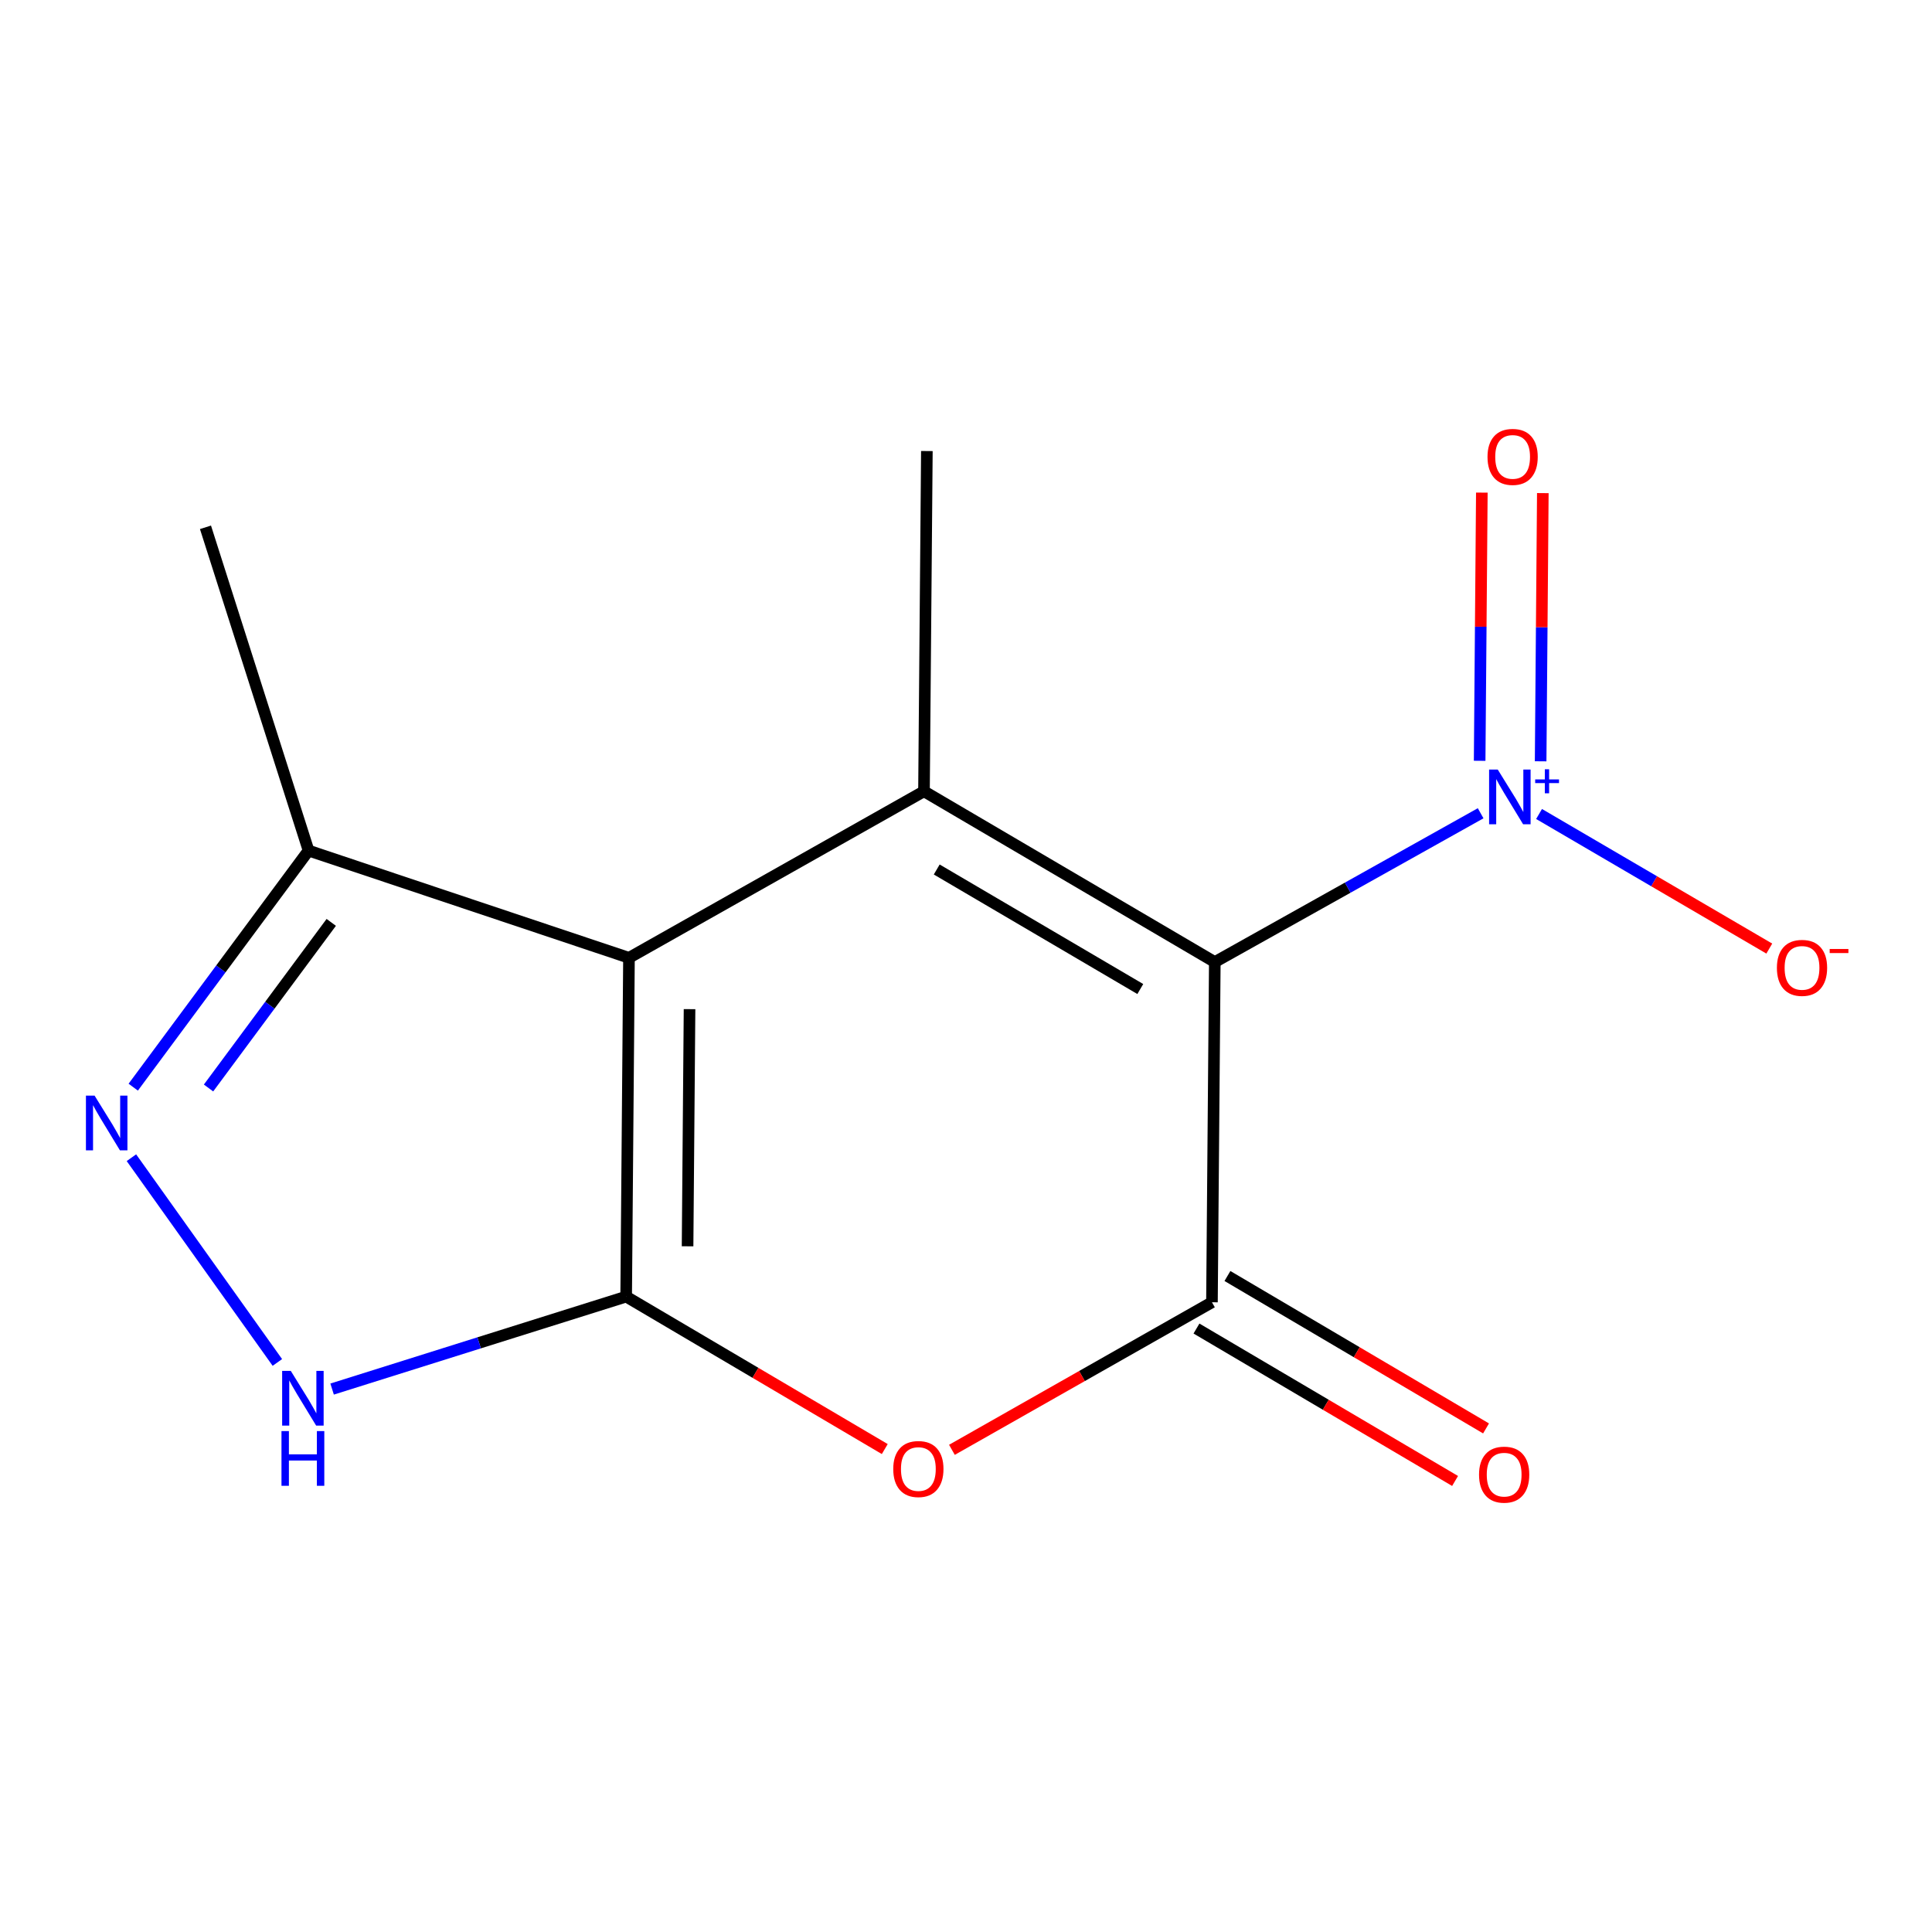 <?xml version='1.0' encoding='iso-8859-1'?>
<svg version='1.1' baseProfile='full'
              xmlns='http://www.w3.org/2000/svg'
                      xmlns:rdkit='http://www.rdkit.org/xml'
                      xmlns:xlink='http://www.w3.org/1999/xlink'
                  xml:space='preserve'
width='1000px' height='1000px' viewBox='0 0 1000 1000'>
<!-- END OF HEADER -->
<rect style='opacity:1.0;fill:#FFFFFF;stroke:none' width='1000' height='1000' x='0' y='0'> </rect>
<path class='bond-2' d='M 628.779,497.959 L 478.255,409.57' style='fill:none;fill-rule:evenodd;stroke:#000000;stroke-width:6px;stroke-linecap:butt;stroke-linejoin:miter;stroke-opacity:1' />
<path class='bond-2' d='M 590.216,511.921 L 484.85,450.049' style='fill:none;fill-rule:evenodd;stroke:#000000;stroke-width:6px;stroke-linecap:butt;stroke-linejoin:miter;stroke-opacity:1' />
<path class='bond-3' d='M 628.779,497.959 L 627.306,674.052' style='fill:none;fill-rule:evenodd;stroke:#000000;stroke-width:6px;stroke-linecap:butt;stroke-linejoin:miter;stroke-opacity:1' />
<path class='bond-5' d='M 628.779,497.959 L 697.579,459.45' style='fill:none;fill-rule:evenodd;stroke:#000000;stroke-width:6px;stroke-linecap:butt;stroke-linejoin:miter;stroke-opacity:1' />
<path class='bond-5' d='M 697.579,459.45 L 766.38,420.941' style='fill:none;fill-rule:evenodd;stroke:#0000FF;stroke-width:6px;stroke-linecap:butt;stroke-linejoin:miter;stroke-opacity:1' />
<path class='bond-0' d='M 324.102,671.123 L 391.028,710.578' style='fill:none;fill-rule:evenodd;stroke:#000000;stroke-width:6px;stroke-linecap:butt;stroke-linejoin:miter;stroke-opacity:1' />
<path class='bond-0' d='M 391.028,710.578 L 457.955,750.032' style='fill:none;fill-rule:evenodd;stroke:#FF0000;stroke-width:6px;stroke-linecap:butt;stroke-linejoin:miter;stroke-opacity:1' />
<path class='bond-6' d='M 324.102,671.123 L 248.002,695.051' style='fill:none;fill-rule:evenodd;stroke:#000000;stroke-width:6px;stroke-linecap:butt;stroke-linejoin:miter;stroke-opacity:1' />
<path class='bond-6' d='M 248.002,695.051 L 171.902,718.98' style='fill:none;fill-rule:evenodd;stroke:#0000FF;stroke-width:6px;stroke-linecap:butt;stroke-linejoin:miter;stroke-opacity:1' />
<path class='bond-14' d='M 324.102,671.123 L 325.557,495.766' style='fill:none;fill-rule:evenodd;stroke:#000000;stroke-width:6px;stroke-linecap:butt;stroke-linejoin:miter;stroke-opacity:1' />
<path class='bond-14' d='M 355.886,645.082 L 356.905,522.332' style='fill:none;fill-rule:evenodd;stroke:#000000;stroke-width:6px;stroke-linecap:butt;stroke-linejoin:miter;stroke-opacity:1' />
<path class='bond-1' d='M 325.557,495.766 L 478.255,409.57' style='fill:none;fill-rule:evenodd;stroke:#000000;stroke-width:6px;stroke-linecap:butt;stroke-linejoin:miter;stroke-opacity:1' />
<path class='bond-8' d='M 325.557,495.766 L 159.706,440.26' style='fill:none;fill-rule:evenodd;stroke:#000000;stroke-width:6px;stroke-linecap:butt;stroke-linejoin:miter;stroke-opacity:1' />
<path class='bond-12' d='M 478.255,409.57 L 479.746,233.459' style='fill:none;fill-rule:evenodd;stroke:#000000;stroke-width:6px;stroke-linecap:butt;stroke-linejoin:miter;stroke-opacity:1' />
<path class='bond-4' d='M 627.306,674.052 L 560.009,712.24' style='fill:none;fill-rule:evenodd;stroke:#000000;stroke-width:6px;stroke-linecap:butt;stroke-linejoin:miter;stroke-opacity:1' />
<path class='bond-4' d='M 560.009,712.24 L 492.712,750.428' style='fill:none;fill-rule:evenodd;stroke:#FF0000;stroke-width:6px;stroke-linecap:butt;stroke-linejoin:miter;stroke-opacity:1' />
<path class='bond-10' d='M 619.292,687.649 L 686.218,727.096' style='fill:none;fill-rule:evenodd;stroke:#000000;stroke-width:6px;stroke-linecap:butt;stroke-linejoin:miter;stroke-opacity:1' />
<path class='bond-10' d='M 686.218,727.096 L 753.145,766.543' style='fill:none;fill-rule:evenodd;stroke:#FF0000;stroke-width:6px;stroke-linecap:butt;stroke-linejoin:miter;stroke-opacity:1' />
<path class='bond-10' d='M 635.32,660.454 L 702.247,699.901' style='fill:none;fill-rule:evenodd;stroke:#000000;stroke-width:6px;stroke-linecap:butt;stroke-linejoin:miter;stroke-opacity:1' />
<path class='bond-10' d='M 702.247,699.901 L 769.174,739.348' style='fill:none;fill-rule:evenodd;stroke:#FF0000;stroke-width:6px;stroke-linecap:butt;stroke-linejoin:miter;stroke-opacity:1' />
<path class='bond-9' d='M 796.614,421.32 L 856.196,456.152' style='fill:none;fill-rule:evenodd;stroke:#0000FF;stroke-width:6px;stroke-linecap:butt;stroke-linejoin:miter;stroke-opacity:1' />
<path class='bond-9' d='M 856.196,456.152 L 915.779,490.983' style='fill:none;fill-rule:evenodd;stroke:#FF0000;stroke-width:6px;stroke-linecap:butt;stroke-linejoin:miter;stroke-opacity:1' />
<path class='bond-11' d='M 797.43,394.048 L 797.997,324.64' style='fill:none;fill-rule:evenodd;stroke:#0000FF;stroke-width:6px;stroke-linecap:butt;stroke-linejoin:miter;stroke-opacity:1' />
<path class='bond-11' d='M 797.997,324.64 L 798.563,255.232' style='fill:none;fill-rule:evenodd;stroke:#FF0000;stroke-width:6px;stroke-linecap:butt;stroke-linejoin:miter;stroke-opacity:1' />
<path class='bond-11' d='M 765.863,393.79 L 766.43,324.382' style='fill:none;fill-rule:evenodd;stroke:#0000FF;stroke-width:6px;stroke-linecap:butt;stroke-linejoin:miter;stroke-opacity:1' />
<path class='bond-11' d='M 766.43,324.382 L 766.997,254.975' style='fill:none;fill-rule:evenodd;stroke:#FF0000;stroke-width:6px;stroke-linecap:butt;stroke-linejoin:miter;stroke-opacity:1' />
<path class='bond-15' d='M 143.565,705.201 L 68.024,599.226' style='fill:none;fill-rule:evenodd;stroke:#0000FF;stroke-width:6px;stroke-linecap:butt;stroke-linejoin:miter;stroke-opacity:1' />
<path class='bond-7' d='M 68.962,562.714 L 114.334,501.487' style='fill:none;fill-rule:evenodd;stroke:#0000FF;stroke-width:6px;stroke-linecap:butt;stroke-linejoin:miter;stroke-opacity:1' />
<path class='bond-7' d='M 114.334,501.487 L 159.706,440.26' style='fill:none;fill-rule:evenodd;stroke:#000000;stroke-width:6px;stroke-linecap:butt;stroke-linejoin:miter;stroke-opacity:1' />
<path class='bond-7' d='M 107.936,563.141 L 139.696,520.282' style='fill:none;fill-rule:evenodd;stroke:#0000FF;stroke-width:6px;stroke-linecap:butt;stroke-linejoin:miter;stroke-opacity:1' />
<path class='bond-7' d='M 139.696,520.282 L 171.457,477.423' style='fill:none;fill-rule:evenodd;stroke:#000000;stroke-width:6px;stroke-linecap:butt;stroke-linejoin:miter;stroke-opacity:1' />
<path class='bond-13' d='M 159.706,440.26 L 106.357,272.936' style='fill:none;fill-rule:evenodd;stroke:#000000;stroke-width:6px;stroke-linecap:butt;stroke-linejoin:miter;stroke-opacity:1' />
<path  class='atom-5' d='M 462.344 760.363
Q 462.344 753.563, 465.704 749.763
Q 469.064 745.963, 475.344 745.963
Q 481.624 745.963, 484.984 749.763
Q 488.344 753.563, 488.344 760.363
Q 488.344 767.243, 484.944 771.163
Q 481.544 775.043, 475.344 775.043
Q 469.104 775.043, 465.704 771.163
Q 462.344 767.283, 462.344 760.363
M 475.344 771.843
Q 479.664 771.843, 481.984 768.963
Q 484.344 766.043, 484.344 760.363
Q 484.344 754.803, 481.984 752.003
Q 479.664 749.163, 475.344 749.163
Q 471.024 749.163, 468.664 751.963
Q 466.344 754.763, 466.344 760.363
Q 466.344 766.083, 468.664 768.963
Q 471.024 771.843, 475.344 771.843
' fill='#FF0000'/>
<path  class='atom-6' d='M 775.235 398.321
L 784.515 413.321
Q 785.435 414.801, 786.915 417.481
Q 788.395 420.161, 788.475 420.321
L 788.475 398.321
L 792.235 398.321
L 792.235 426.641
L 788.355 426.641
L 778.395 410.241
Q 777.235 408.321, 775.995 406.121
Q 774.795 403.921, 774.435 403.241
L 774.435 426.641
L 770.755 426.641
L 770.755 398.321
L 775.235 398.321
' fill='#0000FF'/>
<path  class='atom-6' d='M 794.611 403.426
L 799.601 403.426
L 799.601 398.172
L 801.818 398.172
L 801.818 403.426
L 806.94 403.426
L 806.94 405.327
L 801.818 405.327
L 801.818 410.607
L 799.601 410.607
L 799.601 405.327
L 794.611 405.327
L 794.611 403.426
' fill='#0000FF'/>
<path  class='atom-7' d='M 150.517 709.575
L 159.797 724.575
Q 160.717 726.055, 162.197 728.735
Q 163.677 731.415, 163.757 731.575
L 163.757 709.575
L 167.517 709.575
L 167.517 737.895
L 163.637 737.895
L 153.677 721.495
Q 152.517 719.575, 151.277 717.375
Q 150.077 715.175, 149.717 714.495
L 149.717 737.895
L 146.037 737.895
L 146.037 709.575
L 150.517 709.575
' fill='#0000FF'/>
<path  class='atom-7' d='M 145.697 740.727
L 149.537 740.727
L 149.537 752.767
L 164.017 752.767
L 164.017 740.727
L 167.857 740.727
L 167.857 769.047
L 164.017 769.047
L 164.017 755.967
L 149.537 755.967
L 149.537 769.047
L 145.697 769.047
L 145.697 740.727
' fill='#0000FF'/>
<path  class='atom-8' d='M 48.958 567.101
L 58.238 582.101
Q 59.158 583.581, 60.638 586.261
Q 62.118 588.941, 62.198 589.101
L 62.198 567.101
L 65.958 567.101
L 65.958 595.421
L 62.078 595.421
L 52.118 579.021
Q 50.958 577.101, 49.718 574.901
Q 48.518 572.701, 48.158 572.021
L 48.158 595.421
L 44.478 595.421
L 44.478 567.101
L 48.958 567.101
' fill='#0000FF'/>
<path  class='atom-10' d='M 919.72 500.967
Q 919.72 494.167, 923.08 490.367
Q 926.44 486.567, 932.72 486.567
Q 939 486.567, 942.36 490.367
Q 945.72 494.167, 945.72 500.967
Q 945.72 507.847, 942.32 511.767
Q 938.92 515.647, 932.72 515.647
Q 926.48 515.647, 923.08 511.767
Q 919.72 507.887, 919.72 500.967
M 932.72 512.447
Q 937.04 512.447, 939.36 509.567
Q 941.72 506.647, 941.72 500.967
Q 941.72 495.407, 939.36 492.607
Q 937.04 489.767, 932.72 489.767
Q 928.4 489.767, 926.04 492.567
Q 923.72 495.367, 923.72 500.967
Q 923.72 506.687, 926.04 509.567
Q 928.4 512.447, 932.72 512.447
' fill='#FF0000'/>
<path  class='atom-10' d='M 947.04 491.19
L 956.729 491.19
L 956.729 493.302
L 947.04 493.302
L 947.04 491.19
' fill='#FF0000'/>
<path  class='atom-11' d='M 765.549 763.275
Q 765.549 756.475, 768.909 752.675
Q 772.269 748.875, 778.549 748.875
Q 784.829 748.875, 788.189 752.675
Q 791.549 756.475, 791.549 763.275
Q 791.549 770.155, 788.149 774.075
Q 784.749 777.955, 778.549 777.955
Q 772.309 777.955, 768.909 774.075
Q 765.549 770.195, 765.549 763.275
M 778.549 774.755
Q 782.869 774.755, 785.189 771.875
Q 787.549 768.955, 787.549 763.275
Q 787.549 757.715, 785.189 754.915
Q 782.869 752.075, 778.549 752.075
Q 774.229 752.075, 771.869 754.875
Q 769.549 757.675, 769.549 763.275
Q 769.549 768.995, 771.869 771.875
Q 774.229 774.755, 778.549 774.755
' fill='#FF0000'/>
<path  class='atom-12' d='M 769.933 236.485
Q 769.933 229.685, 773.293 225.885
Q 776.653 222.085, 782.933 222.085
Q 789.213 222.085, 792.573 225.885
Q 795.933 229.685, 795.933 236.485
Q 795.933 243.365, 792.533 247.285
Q 789.133 251.165, 782.933 251.165
Q 776.693 251.165, 773.293 247.285
Q 769.933 243.405, 769.933 236.485
M 782.933 247.965
Q 787.253 247.965, 789.573 245.085
Q 791.933 242.165, 791.933 236.485
Q 791.933 230.925, 789.573 228.125
Q 787.253 225.285, 782.933 225.285
Q 778.613 225.285, 776.253 228.085
Q 773.933 230.885, 773.933 236.485
Q 773.933 242.205, 776.253 245.085
Q 778.613 247.965, 782.933 247.965
' fill='#FF0000'/>
</svg>
